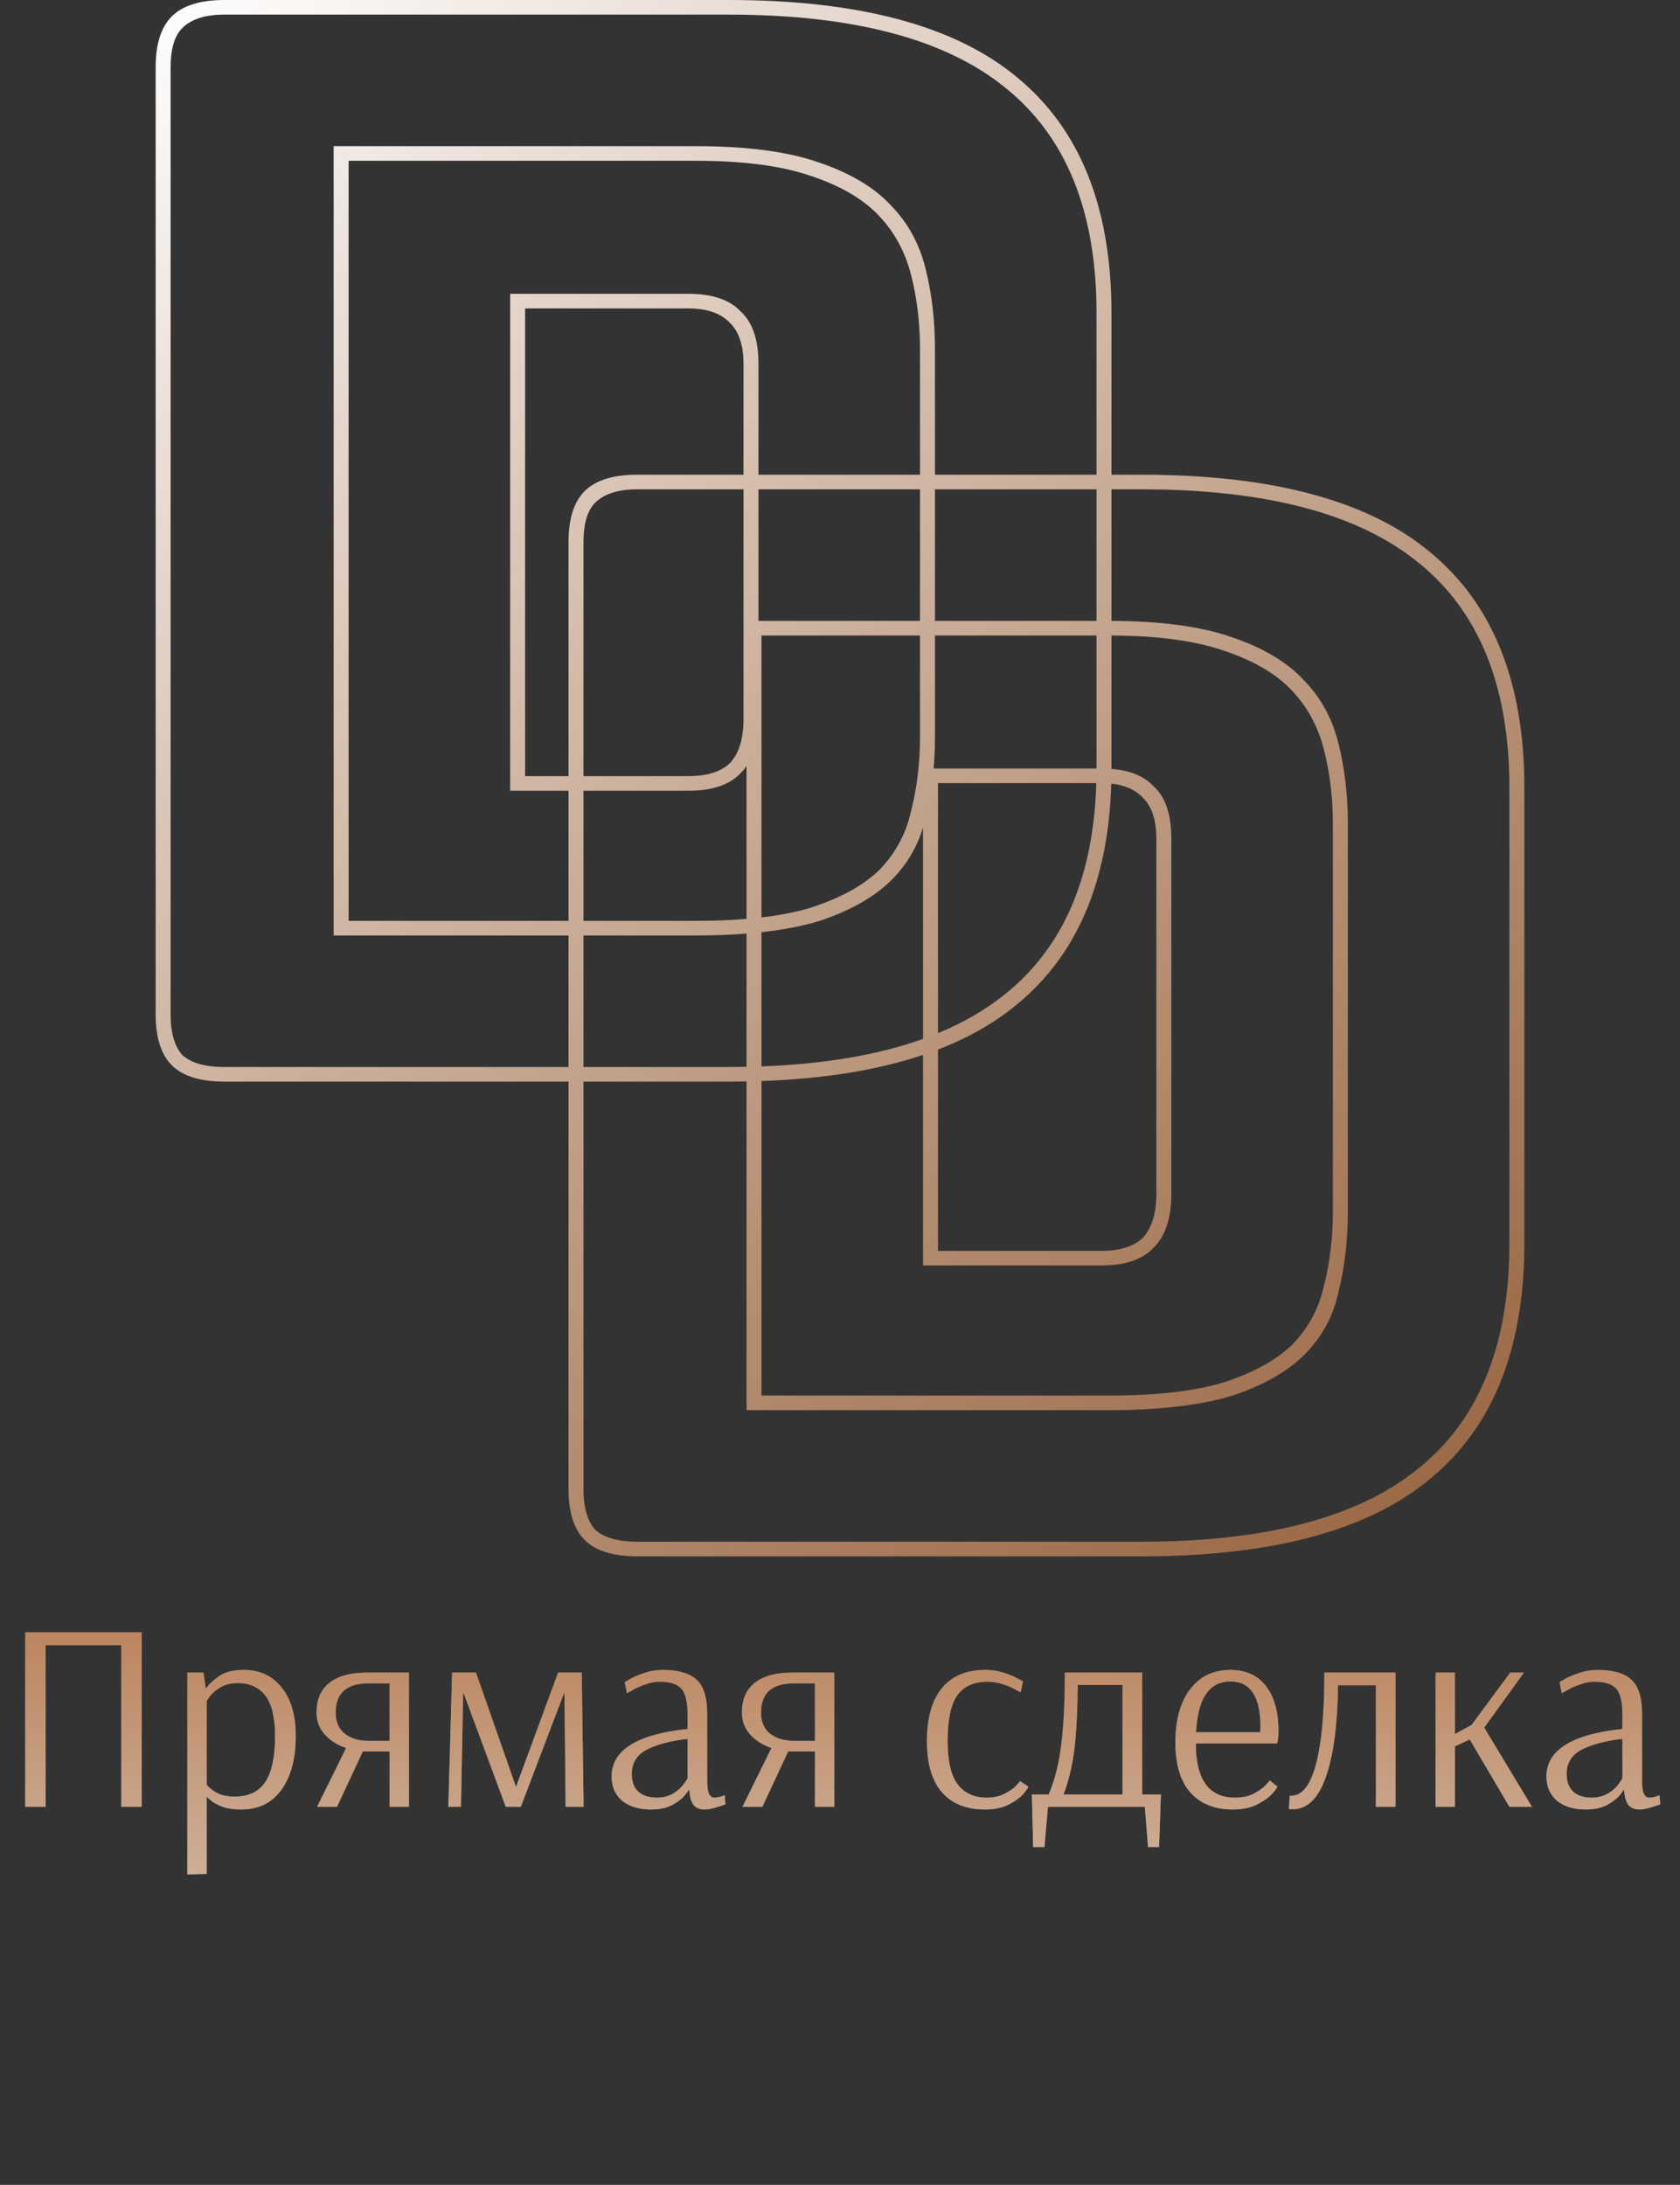 <?xml version="1.0" encoding="UTF-8"?> <svg xmlns="http://www.w3.org/2000/svg" width="313" height="407" viewBox="0 0 313 407" fill="none"><rect x="0" y="0" width="313" height="407" fill="#333333" stroke="none"/> <path fill-rule="evenodd" clip-rule="evenodd" d="M207.077 88.43V58.268C207.077 38.664 201.225 24.052 189.521 14.431C178.002 4.81 160.073 0 135.735 0H41.819C37.36 0 34.109 0.998 32.066 2.995C30.022 4.992 29 8.168 29 12.525V188.963C29 193.319 30.022 196.496 32.066 198.493C34.109 200.489 37.36 201.488 41.819 201.488H105.923V277.393C105.923 281.749 106.944 284.926 108.988 286.923C111.032 288.919 114.283 289.918 118.742 289.918H212.658C236.996 289.918 254.924 285.108 266.443 275.487C278.148 265.866 284 251.254 284 231.65V146.698C284 127.094 278.148 112.482 266.443 102.861C254.924 93.24 236.996 88.43 212.658 88.43H207.077ZM207.077 143.234V118.382C215.556 118.42 222.432 119.327 227.706 121.104C233.28 122.919 237.553 125.37 240.526 128.455C243.498 131.541 245.542 135.262 246.657 139.619C247.771 143.975 248.329 148.604 248.329 153.505V225.66C248.329 230.561 247.771 235.189 246.657 239.546C245.728 243.721 243.777 247.351 240.804 250.437C237.832 253.341 233.559 255.701 227.985 257.516C222.597 259.15 215.444 259.967 206.527 259.967H141.872V201.381C153.514 200.966 163.546 199.344 171.97 196.515V235.734H205.133C209.592 235.734 212.843 234.645 214.887 232.467C217.116 230.288 218.231 226.93 218.231 222.392V156.228C218.231 151.69 217.116 148.423 214.887 146.426C213.153 144.578 210.55 143.514 207.077 143.234ZM204.291 143.159V118.381H174.193V137.229C174.193 139.26 174.11 141.236 173.944 143.159H204.291ZM171.406 118.381V137.229C171.406 142.131 170.849 146.759 169.734 151.116C168.805 155.291 166.854 158.921 163.882 162.007C160.909 164.911 156.636 167.271 151.062 169.086C148.423 169.887 145.359 170.491 141.872 170.899V118.381H171.406ZM174.193 115.658H204.291V91.153H174.193V115.658ZM171.406 91.153V115.658H141.309V91.153H171.406ZM171.406 88.43V65.075C171.406 60.174 170.849 55.545 169.734 51.189C168.619 46.832 166.576 43.111 163.603 40.025C160.631 36.939 156.357 34.489 150.784 32.674C145.396 30.858 138.336 29.951 129.604 29.951H64.95V171.537H105.923V147.304H95.047V54.728H128.211C132.67 54.728 135.921 55.818 137.964 57.996C140.194 59.992 141.309 63.26 141.309 67.798V88.43H171.406ZM174.193 88.43V65.075C174.193 59.811 173.636 54.91 172.521 50.372C171.406 45.652 169.27 41.659 166.111 38.392C162.953 34.943 158.401 32.22 152.456 30.223C146.696 28.226 139.079 27.228 129.604 27.228H62.163V174.26H105.923V198.765H41.819C38.289 198.765 35.688 198.039 34.016 196.587C32.53 194.953 31.787 192.412 31.787 188.963V12.525C31.787 9.076 32.53 6.625 34.016 5.173C35.688 3.54 38.289 2.723 41.819 2.723H135.735C158.958 2.723 176.144 7.261 187.291 16.337C198.624 25.413 204.291 39.39 204.291 58.268V88.43H174.193ZM207.077 91.153V115.659C216.297 115.697 223.731 116.695 229.378 118.653C235.324 120.65 239.875 123.373 243.034 126.822C246.192 130.089 248.329 134.082 249.443 138.802C250.558 143.34 251.116 148.241 251.116 153.505V225.66C251.116 230.924 250.558 235.825 249.443 240.363C248.515 244.901 246.471 248.803 243.313 252.071C240.154 255.338 235.602 257.97 229.657 259.967C223.712 261.782 216.002 262.69 206.527 262.69H139.086V201.457C137.983 201.477 136.866 201.488 135.735 201.488H108.709V277.393C108.709 280.842 109.452 283.383 110.939 285.017C112.611 286.469 115.212 287.195 118.742 287.195H212.658C235.881 287.195 253.066 282.657 264.214 273.581C275.547 264.505 281.213 250.528 281.213 231.65V146.698C281.213 127.82 275.547 113.843 264.214 104.767C253.066 95.691 235.881 91.153 212.658 91.153H207.077ZM108.709 198.765H135.735C136.866 198.765 137.983 198.754 139.086 198.733V173.912C136.15 174.144 132.99 174.26 129.604 174.26H108.709V198.765ZM108.709 171.537H129.604C133.024 171.537 136.185 171.417 139.086 171.176V142.709C138.75 143.192 138.376 143.634 137.964 144.037C135.921 146.215 132.67 147.304 128.211 147.304H108.709V171.537ZM108.709 144.581H128.211C131.741 144.581 134.342 143.764 136.014 142.131C137.686 140.315 138.522 137.593 138.522 133.962V91.153H118.742C115.212 91.153 112.611 91.97 110.939 93.603C109.452 95.056 108.709 97.506 108.709 100.955V144.581ZM105.923 144.581V100.955C105.923 96.599 106.944 93.422 108.988 91.425C111.032 89.428 114.283 88.43 118.742 88.43H138.522V67.798C138.522 64.349 137.686 61.808 136.014 60.174C134.342 58.359 131.741 57.451 128.211 57.451H97.834V144.581H105.923ZM141.872 173.65V198.654C153.6 198.22 163.633 196.513 171.97 193.531V154.127C170.887 157.741 169.027 160.913 166.39 163.641C163.232 166.908 158.68 169.54 152.735 171.537C149.603 172.493 145.983 173.197 141.872 173.65ZM174.757 195.512C180.493 193.305 185.414 190.487 189.521 187.057C200.669 177.893 206.508 164.201 207.038 145.979C209.615 146.257 211.581 147.133 212.936 148.604C214.608 150.238 215.444 152.779 215.444 156.228V222.392C215.444 226.023 214.608 228.745 212.936 230.561C211.264 232.194 208.663 233.011 205.133 233.011H174.757V195.512ZM174.757 192.461V145.881H204.252C203.739 163.417 198.085 176.507 187.291 185.151C183.729 188.051 179.551 190.487 174.757 192.461Z" fill="url(#paint0_linear_18_13)"></path> <path d="M4.7 336.573V304.073H26.4V336.573H22.6V306.473H8.5V336.573H4.7ZM34.902 311.573H37.902L38.352 314.573C38.819 313.839 39.619 313.073 40.752 312.273C41.886 311.473 43.452 311.073 45.452 311.073C48.386 311.073 50.719 312.156 52.452 314.323C54.219 316.489 55.102 319.506 55.102 323.373C55.102 327.573 54.219 330.906 52.452 333.373C50.686 335.839 48.186 337.073 44.952 337.073C43.586 337.073 42.419 336.906 41.452 336.573C40.519 336.206 39.802 335.823 39.302 335.423C38.802 334.989 38.552 334.739 38.552 334.673H38.502V349.073L34.902 349.173V311.573ZM43.752 334.673C46.352 334.673 48.252 333.756 49.452 331.923C50.652 330.056 51.252 327.239 51.252 323.473C51.252 319.973 50.652 317.439 49.452 315.873C48.252 314.306 46.519 313.523 44.252 313.523C43.052 313.523 42.019 313.773 41.152 314.273C40.286 314.773 39.619 315.323 39.152 315.923C38.719 316.489 38.502 316.823 38.502 316.923V332.473C38.869 332.939 39.469 333.423 40.302 333.923C41.169 334.423 42.319 334.673 43.752 334.673ZM64.484 325.623C62.884 325.089 61.567 324.256 60.534 323.123C59.5 321.989 58.984 320.623 58.984 319.023C58.984 316.556 59.784 314.706 61.384 313.473C62.984 312.206 65.317 311.573 68.384 311.573H76.184V336.573H72.584V326.273H67.584L62.784 336.573H59.084L64.484 325.623ZM72.584 324.273V313.573H68.684C64.584 313.573 62.534 315.389 62.534 319.023C62.534 320.723 63.084 322.023 64.184 322.923C65.317 323.823 66.784 324.273 68.584 324.273H72.584ZM83.532 336.573L84.232 311.573H88.682L96.132 332.873L103.982 311.573H108.382L108.732 336.573H105.382L105.182 316.723L105.132 315.273L97.032 336.573H94.232L86.332 315.273L86.282 315.823L85.882 336.573H83.532ZM121.254 337.073C119.054 337.073 117.287 336.539 115.954 335.473C114.62 334.373 113.954 332.856 113.954 330.923C113.954 326.023 118.67 323.073 128.104 322.073V319.423C128.104 317.056 127.72 315.439 126.954 314.573C126.187 313.706 124.837 313.273 122.904 313.273C122.037 313.273 121.154 313.439 120.254 313.773C119.354 314.073 118.587 314.406 117.954 314.773C117.354 315.106 116.97 315.323 116.804 315.423L116.404 313.373C116.57 313.239 116.987 312.989 117.654 312.623C118.354 312.256 119.22 311.906 120.254 311.573C121.32 311.239 122.387 311.073 123.454 311.073C126.32 311.073 128.42 311.673 129.754 312.873C131.087 314.073 131.754 316.189 131.754 319.223V331.473C131.754 332.806 131.87 333.706 132.104 334.173C132.37 334.639 132.687 334.873 133.054 334.873C133.354 334.873 133.72 334.823 134.154 334.723C134.587 334.589 134.87 334.489 135.004 334.423L135.154 336.123C134.887 336.223 134.32 336.406 133.454 336.673C132.587 336.939 131.854 337.073 131.254 337.073C130.387 337.073 129.72 336.806 129.254 336.273C128.787 335.706 128.504 334.723 128.404 333.323H128.354C128.354 333.456 128.087 333.839 127.554 334.473C127.02 335.106 126.22 335.706 125.154 336.273C124.12 336.806 122.82 337.073 121.254 337.073ZM122.354 334.873C123.554 334.873 124.587 334.606 125.454 334.073C126.32 333.539 126.97 332.956 127.404 332.323C127.87 331.689 128.104 331.323 128.104 331.223V323.923C125.07 324.256 122.57 324.906 120.604 325.873C118.67 326.839 117.704 328.373 117.704 330.473C117.704 331.906 118.12 333.006 118.954 333.773C119.787 334.506 120.92 334.873 122.354 334.873ZM143.732 325.623C142.132 325.089 140.815 324.256 139.782 323.123C138.748 321.989 138.232 320.623 138.232 319.023C138.232 316.556 139.032 314.706 140.632 313.473C142.232 312.206 144.565 311.573 147.632 311.573H155.432V336.573H151.832V326.273H146.832L142.032 336.573H138.332L143.732 325.623ZM151.832 324.273V313.573H147.932C143.832 313.573 141.782 315.389 141.782 319.023C141.782 320.723 142.332 322.023 143.432 322.923C144.565 323.823 146.032 324.273 147.832 324.273H151.832ZM183.5 337.073C180.033 337.073 177.366 336.006 175.5 333.873C173.633 331.739 172.7 328.556 172.7 324.323C172.7 320.056 173.616 316.789 175.45 314.523C177.316 312.223 180.033 311.073 183.6 311.073C184.766 311.073 185.866 311.239 186.9 311.573C187.933 311.873 188.8 312.223 189.5 312.623C190.233 312.989 190.6 313.189 190.6 313.223L190.15 315.273C190.016 315.173 189.65 314.973 189.05 314.673C188.483 314.339 187.733 314.023 186.8 313.723C185.9 313.423 184.966 313.273 184 313.273C181.433 313.273 179.55 314.123 178.35 315.823C177.15 317.523 176.55 320.339 176.55 324.273C176.55 328.073 177.183 330.789 178.45 332.423C179.716 334.056 181.5 334.873 183.8 334.873C185.1 334.873 186.2 334.639 187.1 334.173C188.033 333.706 188.75 333.223 189.25 332.723C189.75 332.189 190 331.873 190 331.773L191.6 332.823C191.6 332.956 191.3 333.389 190.7 334.123C190.1 334.823 189.2 335.489 188 336.123C186.8 336.756 185.3 337.073 183.5 337.073ZM192.242 334.273H195.392C196.559 331.473 197.342 328.339 197.742 324.873C198.176 321.373 198.392 316.939 198.392 311.573H212.792V334.273H216.292L215.942 344.073H213.892L213.292 336.573H195.242L194.592 344.073H192.492L192.242 334.273ZM209.142 334.273V313.873H200.792C200.759 318.473 200.559 322.373 200.192 325.573C199.826 328.739 199.142 331.639 198.142 334.273H209.142ZM229.689 337.073C226.355 337.073 223.739 336.039 221.839 333.973C219.939 331.873 218.989 328.739 218.989 324.573C218.989 320.373 219.905 317.073 221.739 314.673C223.572 312.273 226.072 311.073 229.239 311.073C232.105 311.073 234.305 312.073 235.839 314.073C237.405 316.039 238.189 318.839 238.189 322.473C238.189 323.106 238.155 323.623 238.089 324.023C238.022 324.423 237.972 324.673 237.939 324.773H222.789C222.789 331.506 225.222 334.873 230.089 334.873C231.422 334.873 232.555 334.639 233.489 334.173C234.455 333.673 235.205 333.156 235.739 332.623C236.272 332.056 236.539 331.723 236.539 331.623L237.989 332.823C237.989 332.956 237.672 333.389 237.039 334.123C236.405 334.823 235.472 335.489 234.239 336.123C233.005 336.756 231.489 337.073 229.689 337.073ZM234.789 322.673L234.839 321.723C234.839 316.056 232.972 313.223 229.239 313.223C227.272 313.223 225.755 314.006 224.689 315.573C223.622 317.106 223.005 319.473 222.839 322.673H234.789ZM240.845 337.023C240.545 337.023 240.312 337.006 240.145 336.973L240.295 334.523H240.545C242.578 334.523 244.112 332.606 245.145 328.773C246.212 324.906 246.745 319.173 246.745 311.573H259.995V336.573H256.345V313.923H249.295C249.195 321.356 248.428 327.073 246.995 331.073C245.595 335.039 243.545 337.023 240.845 337.023ZM267.471 336.573V311.573H271.071V323.023L274.171 321.323L281.371 311.573H283.921L276.521 321.823L285.421 336.573H281.221L273.821 324.023L271.071 325.323V336.573H267.471ZM295.423 337.073C293.223 337.073 291.457 336.539 290.123 335.473C288.79 334.373 288.123 332.856 288.123 330.923C288.123 326.023 292.84 323.073 302.273 322.073V319.423C302.273 317.056 301.89 315.439 301.123 314.573C300.357 313.706 299.007 313.273 297.073 313.273C296.207 313.273 295.323 313.439 294.423 313.773C293.523 314.073 292.757 314.406 292.123 314.773C291.523 315.106 291.14 315.323 290.973 315.423L290.573 313.373C290.74 313.239 291.157 312.989 291.823 312.623C292.523 312.256 293.39 311.906 294.423 311.573C295.49 311.239 296.557 311.073 297.623 311.073C300.49 311.073 302.59 311.673 303.923 312.873C305.257 314.073 305.923 316.189 305.923 319.223V331.473C305.923 332.806 306.04 333.706 306.273 334.173C306.54 334.639 306.857 334.873 307.223 334.873C307.523 334.873 307.89 334.823 308.323 334.723C308.757 334.589 309.04 334.489 309.173 334.423L309.323 336.123C309.057 336.223 308.49 336.406 307.623 336.673C306.757 336.939 306.023 337.073 305.423 337.073C304.557 337.073 303.89 336.806 303.423 336.273C302.957 335.706 302.673 334.723 302.573 333.323H302.523C302.523 333.456 302.257 333.839 301.723 334.473C301.19 335.106 300.39 335.706 299.323 336.273C298.29 336.806 296.99 337.073 295.423 337.073ZM296.523 334.873C297.723 334.873 298.757 334.606 299.623 334.073C300.49 333.539 301.14 332.956 301.573 332.323C302.04 331.689 302.273 331.323 302.273 331.223V323.923C299.24 324.256 296.74 324.906 294.773 325.873C292.84 326.839 291.873 328.373 291.873 330.473C291.873 331.906 292.29 333.006 293.123 333.773C293.957 334.506 295.09 334.873 296.523 334.873Z" fill="url(#paint1_linear_18_13)" fill-opacity="0.74"></path> <path d="M4.7 336.573V304.073H26.4V336.573H22.6V306.473H8.5V336.573H4.7ZM34.902 311.573H37.902L38.352 314.573C38.819 313.839 39.619 313.073 40.752 312.273C41.886 311.473 43.452 311.073 45.452 311.073C48.386 311.073 50.719 312.156 52.452 314.323C54.219 316.489 55.102 319.506 55.102 323.373C55.102 327.573 54.219 330.906 52.452 333.373C50.686 335.839 48.186 337.073 44.952 337.073C43.586 337.073 42.419 336.906 41.452 336.573C40.519 336.206 39.802 335.823 39.302 335.423C38.802 334.989 38.552 334.739 38.552 334.673H38.502V349.073L34.902 349.173V311.573ZM43.752 334.673C46.352 334.673 48.252 333.756 49.452 331.923C50.652 330.056 51.252 327.239 51.252 323.473C51.252 319.973 50.652 317.439 49.452 315.873C48.252 314.306 46.519 313.523 44.252 313.523C43.052 313.523 42.019 313.773 41.152 314.273C40.286 314.773 39.619 315.323 39.152 315.923C38.719 316.489 38.502 316.823 38.502 316.923V332.473C38.869 332.939 39.469 333.423 40.302 333.923C41.169 334.423 42.319 334.673 43.752 334.673ZM64.484 325.623C62.884 325.089 61.567 324.256 60.534 323.123C59.5 321.989 58.984 320.623 58.984 319.023C58.984 316.556 59.784 314.706 61.384 313.473C62.984 312.206 65.317 311.573 68.384 311.573H76.184V336.573H72.584V326.273H67.584L62.784 336.573H59.084L64.484 325.623ZM72.584 324.273V313.573H68.684C64.584 313.573 62.534 315.389 62.534 319.023C62.534 320.723 63.084 322.023 64.184 322.923C65.317 323.823 66.784 324.273 68.584 324.273H72.584ZM83.532 336.573L84.232 311.573H88.682L96.132 332.873L103.982 311.573H108.382L108.732 336.573H105.382L105.182 316.723L105.132 315.273L97.032 336.573H94.232L86.332 315.273L86.282 315.823L85.882 336.573H83.532ZM121.254 337.073C119.054 337.073 117.287 336.539 115.954 335.473C114.62 334.373 113.954 332.856 113.954 330.923C113.954 326.023 118.67 323.073 128.104 322.073V319.423C128.104 317.056 127.72 315.439 126.954 314.573C126.187 313.706 124.837 313.273 122.904 313.273C122.037 313.273 121.154 313.439 120.254 313.773C119.354 314.073 118.587 314.406 117.954 314.773C117.354 315.106 116.97 315.323 116.804 315.423L116.404 313.373C116.57 313.239 116.987 312.989 117.654 312.623C118.354 312.256 119.22 311.906 120.254 311.573C121.32 311.239 122.387 311.073 123.454 311.073C126.32 311.073 128.42 311.673 129.754 312.873C131.087 314.073 131.754 316.189 131.754 319.223V331.473C131.754 332.806 131.87 333.706 132.104 334.173C132.37 334.639 132.687 334.873 133.054 334.873C133.354 334.873 133.72 334.823 134.154 334.723C134.587 334.589 134.87 334.489 135.004 334.423L135.154 336.123C134.887 336.223 134.32 336.406 133.454 336.673C132.587 336.939 131.854 337.073 131.254 337.073C130.387 337.073 129.72 336.806 129.254 336.273C128.787 335.706 128.504 334.723 128.404 333.323H128.354C128.354 333.456 128.087 333.839 127.554 334.473C127.02 335.106 126.22 335.706 125.154 336.273C124.12 336.806 122.82 337.073 121.254 337.073ZM122.354 334.873C123.554 334.873 124.587 334.606 125.454 334.073C126.32 333.539 126.97 332.956 127.404 332.323C127.87 331.689 128.104 331.323 128.104 331.223V323.923C125.07 324.256 122.57 324.906 120.604 325.873C118.67 326.839 117.704 328.373 117.704 330.473C117.704 331.906 118.12 333.006 118.954 333.773C119.787 334.506 120.92 334.873 122.354 334.873ZM143.732 325.623C142.132 325.089 140.815 324.256 139.782 323.123C138.748 321.989 138.232 320.623 138.232 319.023C138.232 316.556 139.032 314.706 140.632 313.473C142.232 312.206 144.565 311.573 147.632 311.573H155.432V336.573H151.832V326.273H146.832L142.032 336.573H138.332L143.732 325.623ZM151.832 324.273V313.573H147.932C143.832 313.573 141.782 315.389 141.782 319.023C141.782 320.723 142.332 322.023 143.432 322.923C144.565 323.823 146.032 324.273 147.832 324.273H151.832ZM183.5 337.073C180.033 337.073 177.366 336.006 175.5 333.873C173.633 331.739 172.7 328.556 172.7 324.323C172.7 320.056 173.616 316.789 175.45 314.523C177.316 312.223 180.033 311.073 183.6 311.073C184.766 311.073 185.866 311.239 186.9 311.573C187.933 311.873 188.8 312.223 189.5 312.623C190.233 312.989 190.6 313.189 190.6 313.223L190.15 315.273C190.016 315.173 189.65 314.973 189.05 314.673C188.483 314.339 187.733 314.023 186.8 313.723C185.9 313.423 184.966 313.273 184 313.273C181.433 313.273 179.55 314.123 178.35 315.823C177.15 317.523 176.55 320.339 176.55 324.273C176.55 328.073 177.183 330.789 178.45 332.423C179.716 334.056 181.5 334.873 183.8 334.873C185.1 334.873 186.2 334.639 187.1 334.173C188.033 333.706 188.75 333.223 189.25 332.723C189.75 332.189 190 331.873 190 331.773L191.6 332.823C191.6 332.956 191.3 333.389 190.7 334.123C190.1 334.823 189.2 335.489 188 336.123C186.8 336.756 185.3 337.073 183.5 337.073ZM192.242 334.273H195.392C196.559 331.473 197.342 328.339 197.742 324.873C198.176 321.373 198.392 316.939 198.392 311.573H212.792V334.273H216.292L215.942 344.073H213.892L213.292 336.573H195.242L194.592 344.073H192.492L192.242 334.273ZM209.142 334.273V313.873H200.792C200.759 318.473 200.559 322.373 200.192 325.573C199.826 328.739 199.142 331.639 198.142 334.273H209.142ZM229.689 337.073C226.355 337.073 223.739 336.039 221.839 333.973C219.939 331.873 218.989 328.739 218.989 324.573C218.989 320.373 219.905 317.073 221.739 314.673C223.572 312.273 226.072 311.073 229.239 311.073C232.105 311.073 234.305 312.073 235.839 314.073C237.405 316.039 238.189 318.839 238.189 322.473C238.189 323.106 238.155 323.623 238.089 324.023C238.022 324.423 237.972 324.673 237.939 324.773H222.789C222.789 331.506 225.222 334.873 230.089 334.873C231.422 334.873 232.555 334.639 233.489 334.173C234.455 333.673 235.205 333.156 235.739 332.623C236.272 332.056 236.539 331.723 236.539 331.623L237.989 332.823C237.989 332.956 237.672 333.389 237.039 334.123C236.405 334.823 235.472 335.489 234.239 336.123C233.005 336.756 231.489 337.073 229.689 337.073ZM234.789 322.673L234.839 321.723C234.839 316.056 232.972 313.223 229.239 313.223C227.272 313.223 225.755 314.006 224.689 315.573C223.622 317.106 223.005 319.473 222.839 322.673H234.789ZM240.845 337.023C240.545 337.023 240.312 337.006 240.145 336.973L240.295 334.523H240.545C242.578 334.523 244.112 332.606 245.145 328.773C246.212 324.906 246.745 319.173 246.745 311.573H259.995V336.573H256.345V313.923H249.295C249.195 321.356 248.428 327.073 246.995 331.073C245.595 335.039 243.545 337.023 240.845 337.023ZM267.471 336.573V311.573H271.071V323.023L274.171 321.323L281.371 311.573H283.921L276.521 321.823L285.421 336.573H281.221L273.821 324.023L271.071 325.323V336.573H267.471ZM295.423 337.073C293.223 337.073 291.457 336.539 290.123 335.473C288.79 334.373 288.123 332.856 288.123 330.923C288.123 326.023 292.84 323.073 302.273 322.073V319.423C302.273 317.056 301.89 315.439 301.123 314.573C300.357 313.706 299.007 313.273 297.073 313.273C296.207 313.273 295.323 313.439 294.423 313.773C293.523 314.073 292.757 314.406 292.123 314.773C291.523 315.106 291.14 315.323 290.973 315.423L290.573 313.373C290.74 313.239 291.157 312.989 291.823 312.623C292.523 312.256 293.39 311.906 294.423 311.573C295.49 311.239 296.557 311.073 297.623 311.073C300.49 311.073 302.59 311.673 303.923 312.873C305.257 314.073 305.923 316.189 305.923 319.223V331.473C305.923 332.806 306.04 333.706 306.273 334.173C306.54 334.639 306.857 334.873 307.223 334.873C307.523 334.873 307.89 334.823 308.323 334.723C308.757 334.589 309.04 334.489 309.173 334.423L309.323 336.123C309.057 336.223 308.49 336.406 307.623 336.673C306.757 336.939 306.023 337.073 305.423 337.073C304.557 337.073 303.89 336.806 303.423 336.273C302.957 335.706 302.673 334.723 302.573 333.323H302.523C302.523 333.456 302.257 333.839 301.723 334.473C301.19 335.106 300.39 335.706 299.323 336.273C298.29 336.806 296.99 337.073 295.423 337.073ZM296.523 334.873C297.723 334.873 298.757 334.606 299.623 334.073C300.49 333.539 301.14 332.956 301.573 332.323C302.04 331.689 302.273 331.323 302.273 331.223V323.923C299.24 324.256 296.74 324.906 294.773 325.873C292.84 326.839 291.873 328.373 291.873 330.473C291.873 331.906 292.29 333.006 293.123 333.773C293.957 334.506 295.09 334.873 296.523 334.873Z" fill="url(#paint2_linear_18_13)" fill-opacity="0.74"></path> <defs> <linearGradient id="paint0_linear_18_13" x1="29.277" y1="-1.821e-07" x2="255.417" y2="290.998" gradientUnits="userSpaceOnUse"> <stop stop-color="white"></stop> <stop offset="1" stop-color="#BE7B4B" stop-opacity="0.74"></stop> </linearGradient> <linearGradient id="paint1_linear_18_13" x1="155.248" y1="369.556" x2="155.248" y2="286.573" gradientUnits="userSpaceOnUse"> <stop stop-color="#F6F6F5"></stop> <stop offset="1" stop-color="#BE7B4B"></stop> </linearGradient> <linearGradient id="paint2_linear_18_13" x1="155.248" y1="433.494" x2="155.248" y2="286.573" gradientUnits="userSpaceOnUse"> <stop stop-color="#F6F6F5"></stop> <stop offset="1" stop-color="#BE7B4B"></stop> </linearGradient> </defs> </svg> 